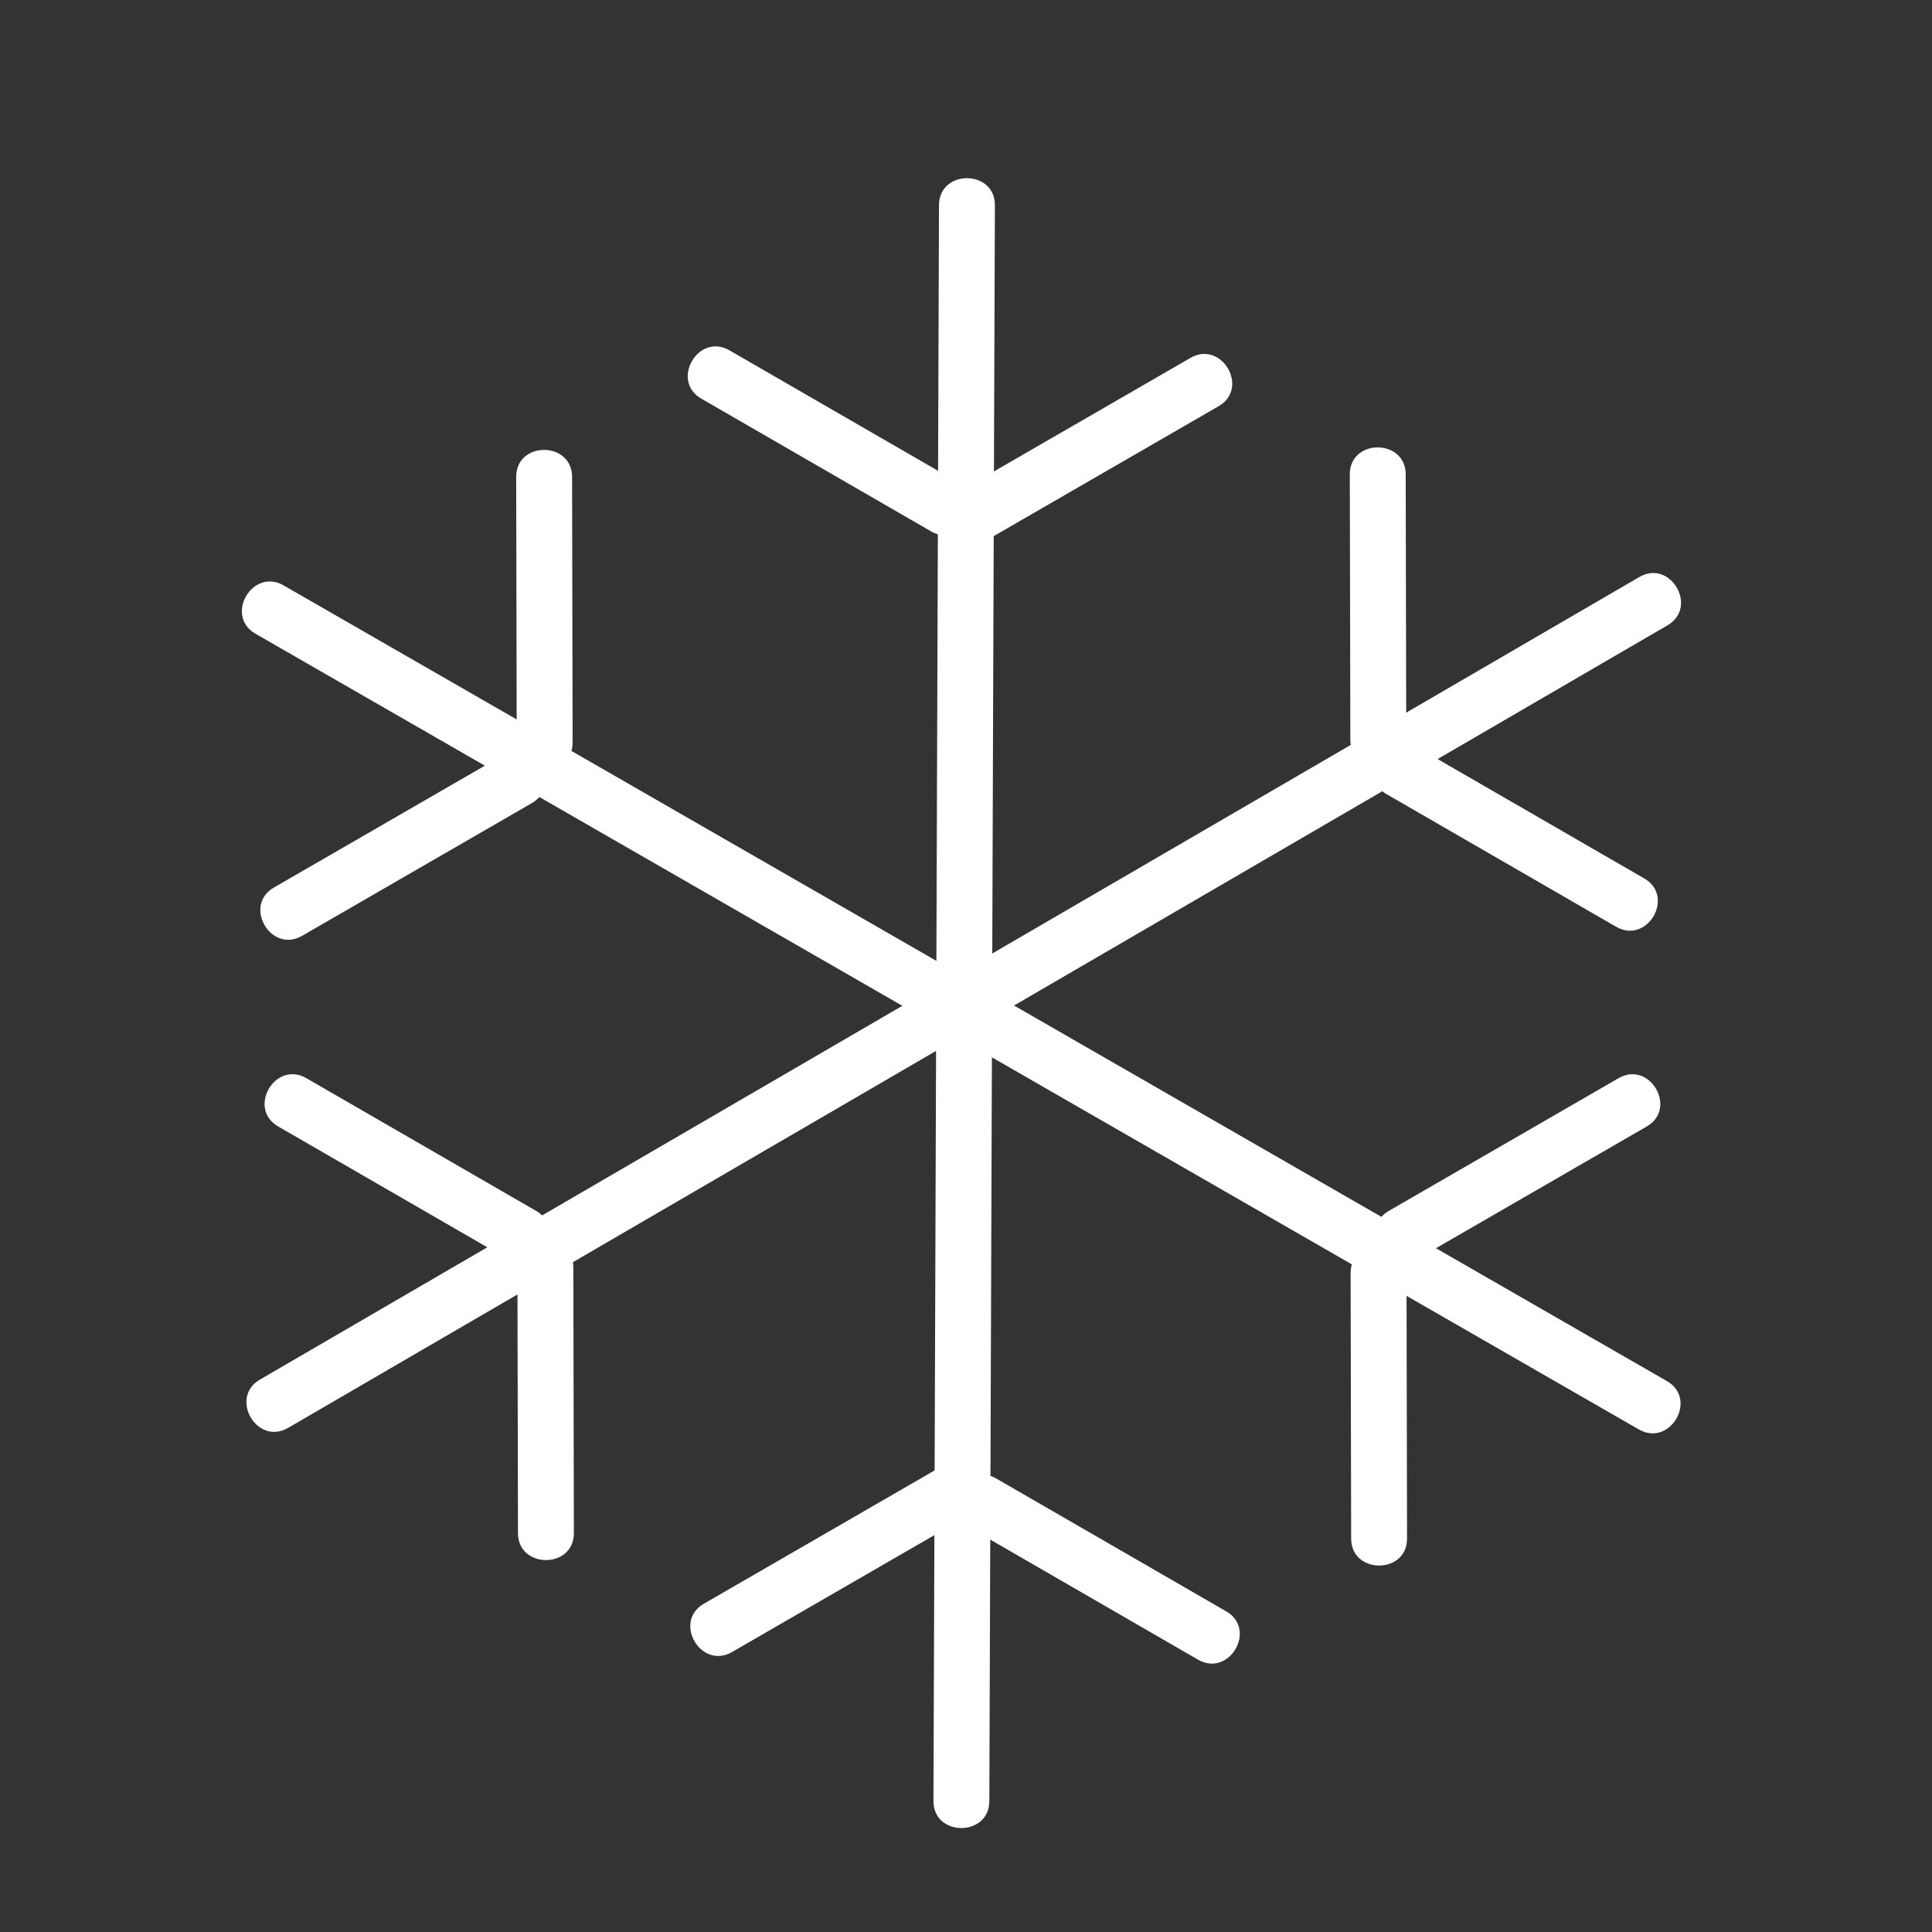 <?xml version="1.0" encoding="UTF-8"?>
<svg id="Layer_1" data-name="Layer 1" xmlns="http://www.w3.org/2000/svg" viewBox="0 0 216 216">
  <rect x="0" y="0" width="216" height="216" fill="#333333" stroke="none"/>
  <defs>
    <style>
      .cls-1 {
        fill: #fff;
      }
    </style>
  </defs>
  <path class="cls-1" d="m104.98,22.94c-.08,23.24-.16,46.48-.24,69.72-.08,23.16-.16,46.31-.24,69.47-.05,13.08-.09,26.15-.14,39.23-.01,4.02,6.24,4.03,6.25,0,.08-23.24.16-46.48.24-69.72l.24-69.47c.05-13.08.09-26.15.14-39.23.01-4.02-6.24-4.03-6.25,0h0Z"/>
  <path class="cls-1" d="m183.28,64.51c-20.09,11.69-40.17,23.37-60.26,35.06l-60.05,34.94c-11.3,6.58-22.61,13.15-33.91,19.73-3.48,2.02-.33,7.43,3.15,5.4,20.09-11.69,40.17-23.37,60.26-35.06,20.02-11.65,40.03-23.29,60.05-34.94,11.3-6.58,22.61-13.15,33.91-19.73,3.48-2.02.33-7.43-3.15-5.4h0Z"/>
  <path class="cls-1" d="m28.56,70.85c20.14,11.59,40.29,23.18,60.43,34.76,20.07,11.55,40.14,23.09,60.22,34.64,11.34,6.52,22.67,13.04,34.01,19.56,3.49,2.01,6.64-3.39,3.15-5.4-20.14-11.59-40.29-23.18-60.43-34.76-20.07-11.55-40.14-23.09-60.22-34.64-11.34-6.52-22.67-13.04-34.01-19.56-3.49-2.01-6.64,3.39-3.15,5.4h0Z"/>
  <path class="cls-1" d="m33.77,104.63c8.56-4.95,17.13-9.89,25.69-14.84,3.48-2.01.34-7.41-3.15-5.4-8.56,4.95-17.13,9.89-25.69,14.84-3.48,2.01-.34,7.41,3.15,5.4h0Z"/>
  <path class="cls-1" d="m81.84,184.7c8.56-4.95,17.13-9.89,25.69-14.84,3.48-2.01.34-7.41-3.15-5.4-8.56,4.95-17.13,9.89-25.69,14.84-3.48,2.01-.34,7.41,3.15,5.4h0Z"/>
  <path class="cls-1" d="m110.56,60.25c8.56-4.95,17.13-9.89,25.69-14.84,3.48-2.01.34-7.41-3.15-5.4-8.56,4.95-17.13,9.89-25.69,14.84-3.48,2.01-.34,7.41,3.15,5.4h0Z"/>
  <path class="cls-1" d="m158.42,140.78c8.56-4.95,17.13-9.89,25.69-14.84,3.48-2.01.34-7.41-3.15-5.4-8.56,4.95-17.13,9.89-25.69,14.84-3.48,2.01-.34,7.41,3.15,5.4h0Z"/>
  <path class="cls-1" d="m59.94,135.38c-8.56-4.95-17.13-9.89-25.69-14.84-3.49-2.02-6.64,3.38-3.15,5.4,8.56,4.95,17.13,9.89,25.69,14.84,3.49,2.02,6.64-3.38,3.15-5.4h0Z"/>
  <path class="cls-1" d="m107.25,54.01c-8.56-4.95-17.13-9.89-25.69-14.84-3.49-2.02-6.64,3.38-3.15,5.4,8.56,4.95,17.13,9.89,25.69,14.84,3.49,2.02,6.64-3.38,3.15-5.4h0Z"/>
  <path class="cls-1" d="m137.09,180.15c-8.56-4.95-17.13-9.89-25.69-14.84-3.49-2.02-6.64,3.38-3.15,5.4,8.56,4.95,17.13,9.89,25.69,14.84,3.49,2.02,6.64-3.38,3.15-5.4h0Z"/>
  <path class="cls-1" d="m183.83,98.21c-8.56-4.95-17.13-9.89-25.69-14.84-3.49-2.02-6.64,3.38-3.15,5.4,8.56,4.95,17.13,9.89,25.69,14.84,3.49,2.02,6.64-3.38,3.15-5.4h0Z"/>
  <path class="cls-1" d="m64.16,171.4c-.02-9.89-.04-19.78-.06-29.67,0-4.02-6.26-4.03-6.25,0,.02,9.89.04,19.78.06,29.67,0,4.02,6.26,4.03,6.25,0h0Z"/>
  <path class="cls-1" d="m157.31,172.01c-.02-9.89-.04-19.78-.06-29.67,0-4.02-6.26-4.03-6.25,0,.02,9.89.04,19.78.06,29.67,0,4.02,6.26,4.03,6.25,0h0Z"/>
  <path class="cls-1" d="m157.22,82.71c-.02-9.89-.04-19.78-.06-29.67,0-4.02-6.26-4.03-6.25,0,.02,9.89.04,19.78.06,29.67,0,4.02,6.26,4.03,6.25,0h0Z"/>
  <path class="cls-1" d="m64.02,82.99c-.02-9.89-.04-19.78-.06-29.67,0-4.02-6.26-4.03-6.25,0,.02,9.89.04,19.78.06,29.67,0,4.02,6.26,4.03,6.25,0h0Z"/>
</svg>